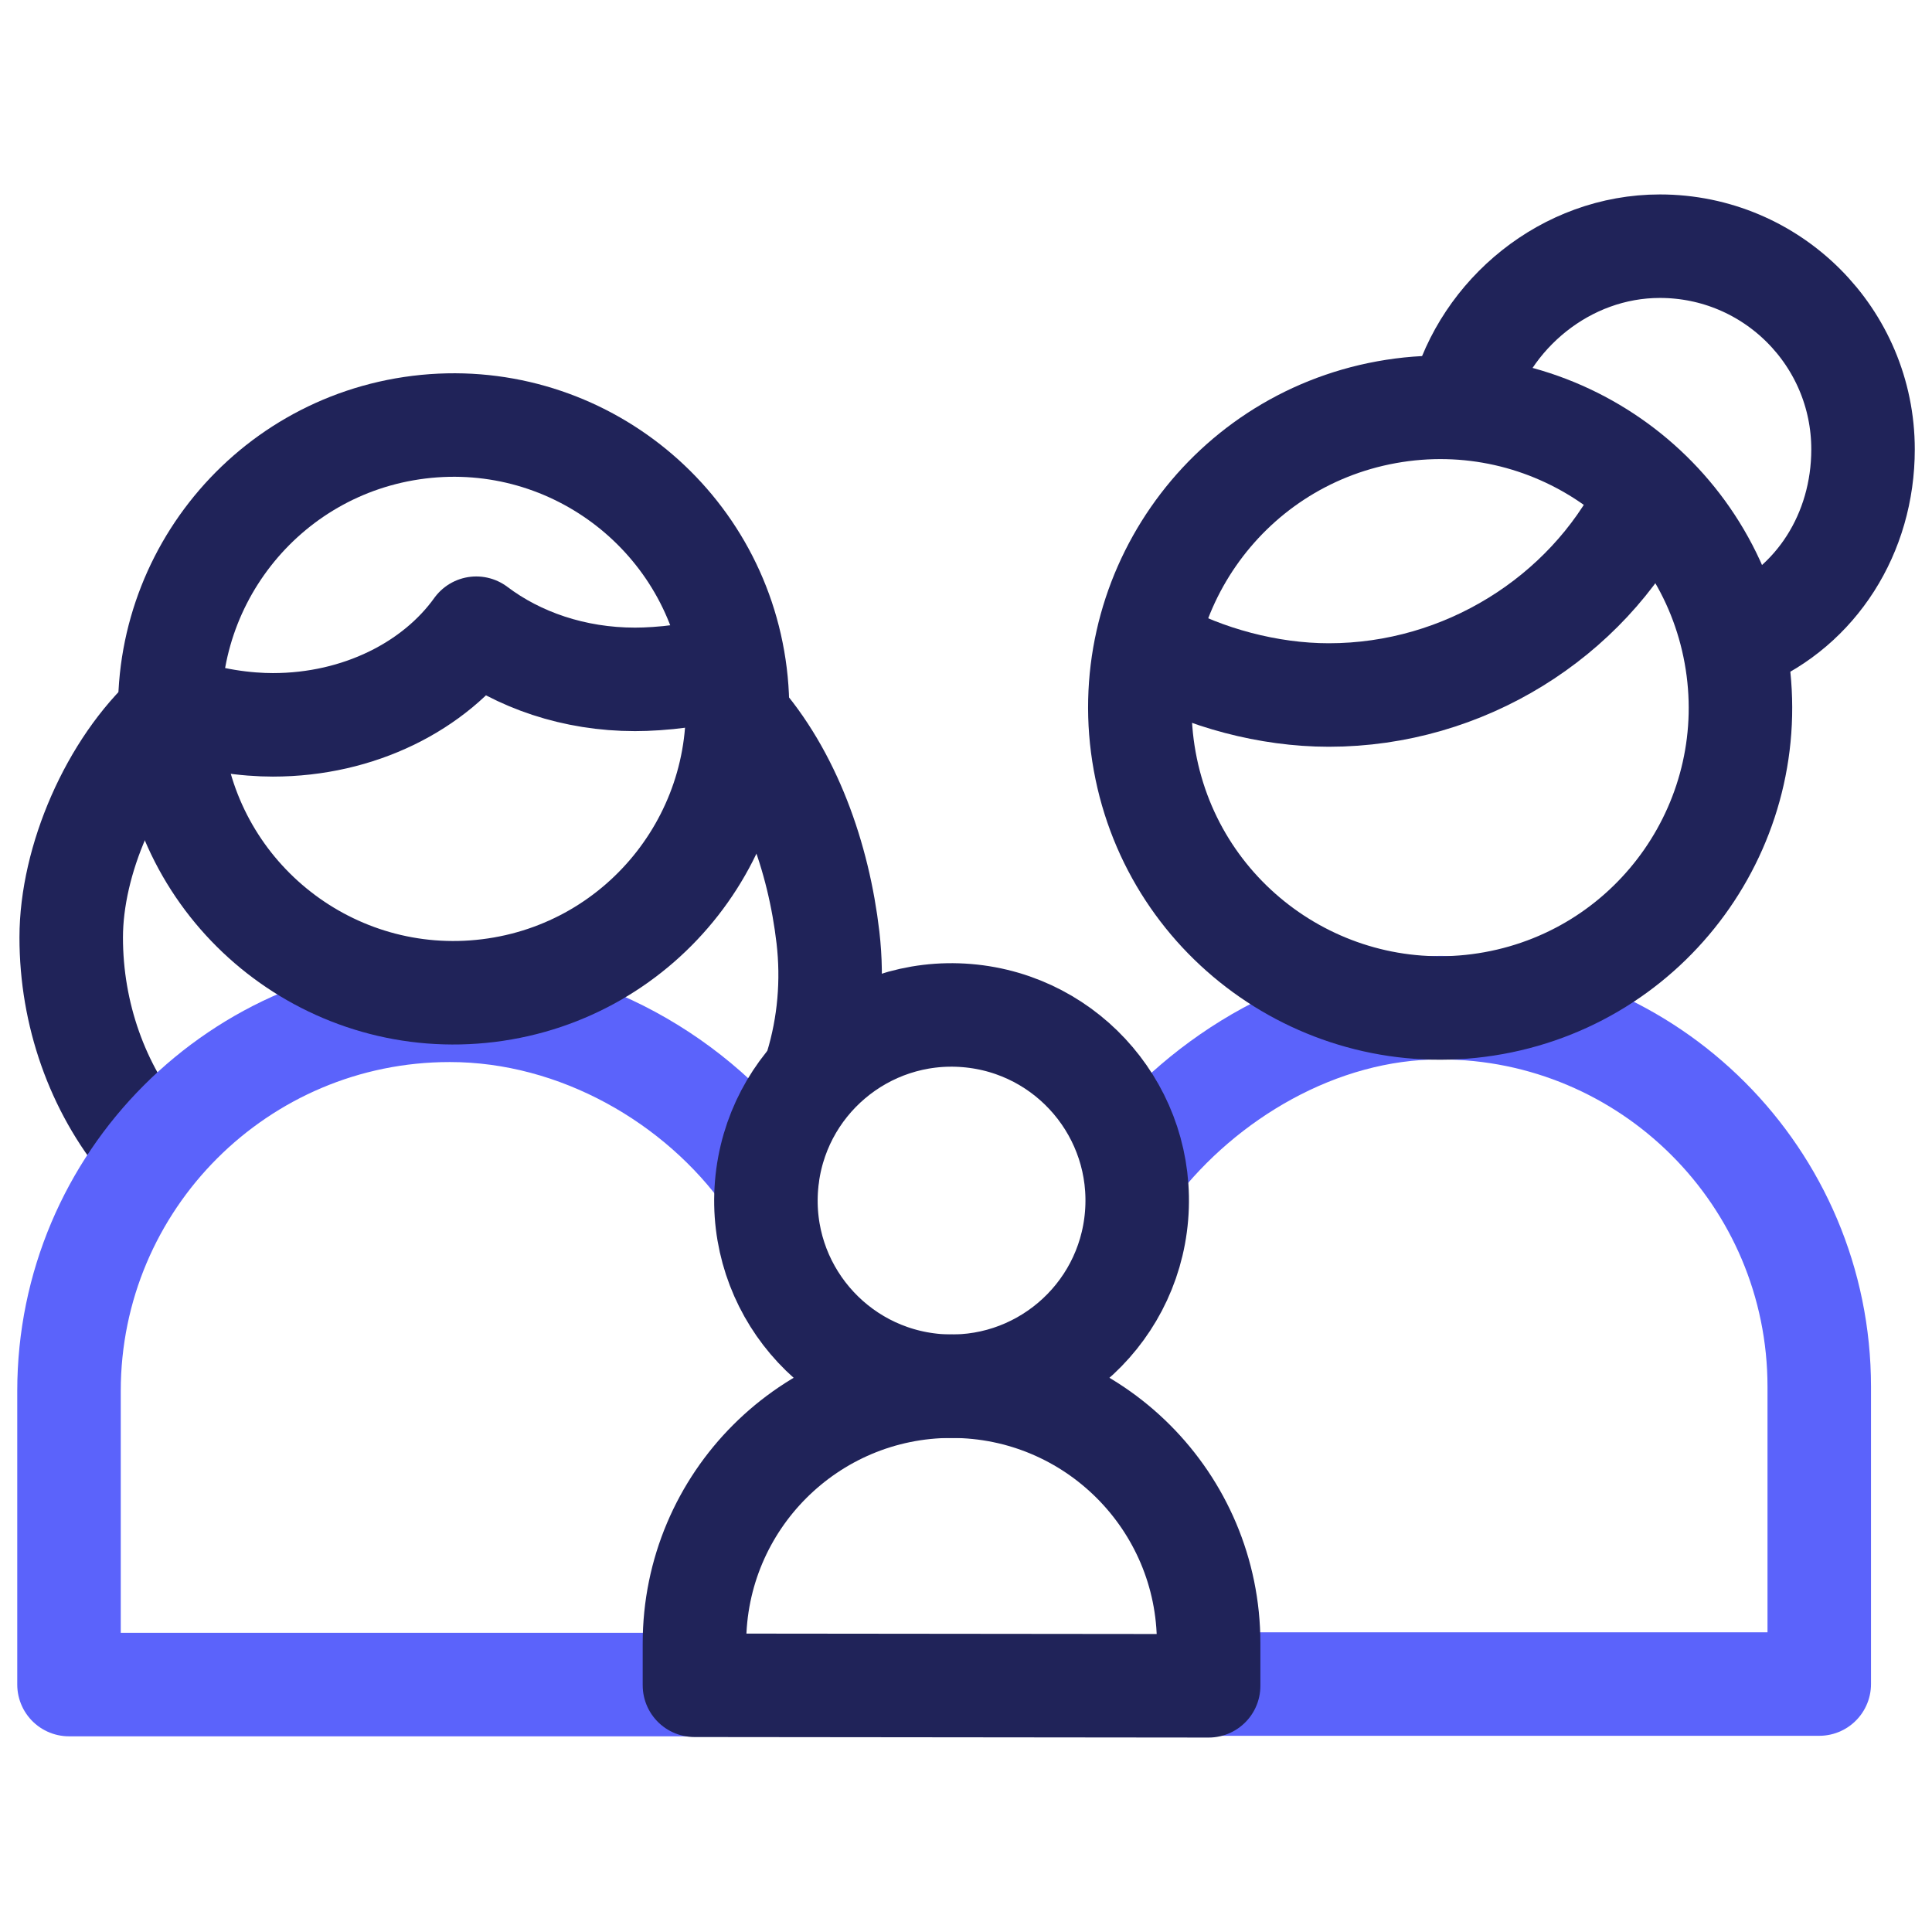 <svg width="56" height="56" viewBox="0 0 56 56" fill="none" xmlns="http://www.w3.org/2000/svg">
<path d="M4.184 33.175C2.818 31.531 2.064 29.385 2.064 27.174C2.064 24.94 3.234 22.221 4.938 20.683" stroke="#202359" stroke-width="3" stroke-miterlimit="10" stroke-linecap="round" stroke-linejoin="round"/>
<path d="M21.385 20.777C22.891 22.466 23.729 24.857 23.999 27.174C24.145 28.435 24.036 29.714 23.668 30.924" stroke="#202359" stroke-width="3" stroke-miterlimit="10" stroke-linecap="round" stroke-linejoin="round"/>
<path d="M50.53 18.477C52.643 17.583 54.001 15.464 54.001 13.025C54.001 9.772 51.365 7.136 48.112 7.136C45.389 7.136 43.038 9.094 42.365 11.605" stroke="#202359" stroke-width="3" stroke-miterlimit="22.926" stroke-linecap="round" stroke-linejoin="round"/>
<path d="M47.651 14.608C45.978 17.885 42.449 20.145 38.516 20.145C36.756 20.145 34.932 19.64 33.49 18.85" stroke="#202359" stroke-width="3" stroke-miterlimit="22.926" stroke-linecap="round" stroke-linejoin="round"/>
<path d="M35.193 48.813H52.732V40.197C52.732 34.128 47.812 29.207 41.743 29.207C38.2 29.207 34.897 31.215 32.887 33.817" stroke="#5B63FB" stroke-width="3" stroke-miterlimit="22.926" stroke-linecap="round" stroke-linejoin="round"/>
<path d="M22.237 34.125C20.236 31.312 16.752 29.284 13.038 29.284C6.942 29.284 2 34.226 2 40.322V48.828H20.128" stroke="#5B63FB" stroke-width="3" stroke-miterlimit="22.926" stroke-linecap="round" stroke-linejoin="round"/>
<path d="M20.129 48.849V47.632C20.129 43.516 23.465 40.179 27.581 40.179C31.697 40.179 35.033 43.516 35.033 47.632V48.864L20.129 48.849Z" stroke="#202359" stroke-width="3" stroke-miterlimit="10" stroke-linecap="round" stroke-linejoin="round"/>
<path d="M14.155 28.713C18.665 28.158 21.87 24.052 21.315 19.543C20.76 15.033 16.654 11.827 12.144 12.382C7.634 12.938 4.429 17.044 4.984 21.553C5.539 26.063 9.645 29.269 14.155 28.713Z" stroke="#202359" stroke-width="3" stroke-miterlimit="22.926" stroke-linecap="round" stroke-linejoin="round"/>
<path d="M4.914 20.446C6.05 20.896 7.19 21.01 7.908 21.01C10.411 21.01 12.602 19.887 13.805 18.209C15.024 19.131 16.638 19.692 18.407 19.692C19.12 19.692 20.333 19.581 21.09 19.273" stroke="#202359" stroke-width="3" stroke-miterlimit="22.926" stroke-linecap="round" stroke-linejoin="round"/>
<path d="M32.944 35.243C33.189 32.282 30.987 29.682 28.026 29.437C25.064 29.192 22.465 31.394 22.219 34.355C21.974 37.317 24.176 39.916 27.138 40.162C30.099 40.407 32.699 38.205 32.944 35.243Z" stroke="#202359" stroke-width="3" stroke-miterlimit="22.926" stroke-linecap="round" stroke-linejoin="round"/>
<path d="M43.296 29.076C48.026 28.218 51.165 23.689 50.307 18.959C49.45 14.23 44.921 11.091 40.191 11.948C35.461 12.806 32.322 17.335 33.18 22.065C34.037 26.794 38.566 29.933 43.296 29.076Z" stroke="#202359" stroke-width="3" stroke-miterlimit="22.926" stroke-linecap="round" stroke-linejoin="round"/>
</svg>
